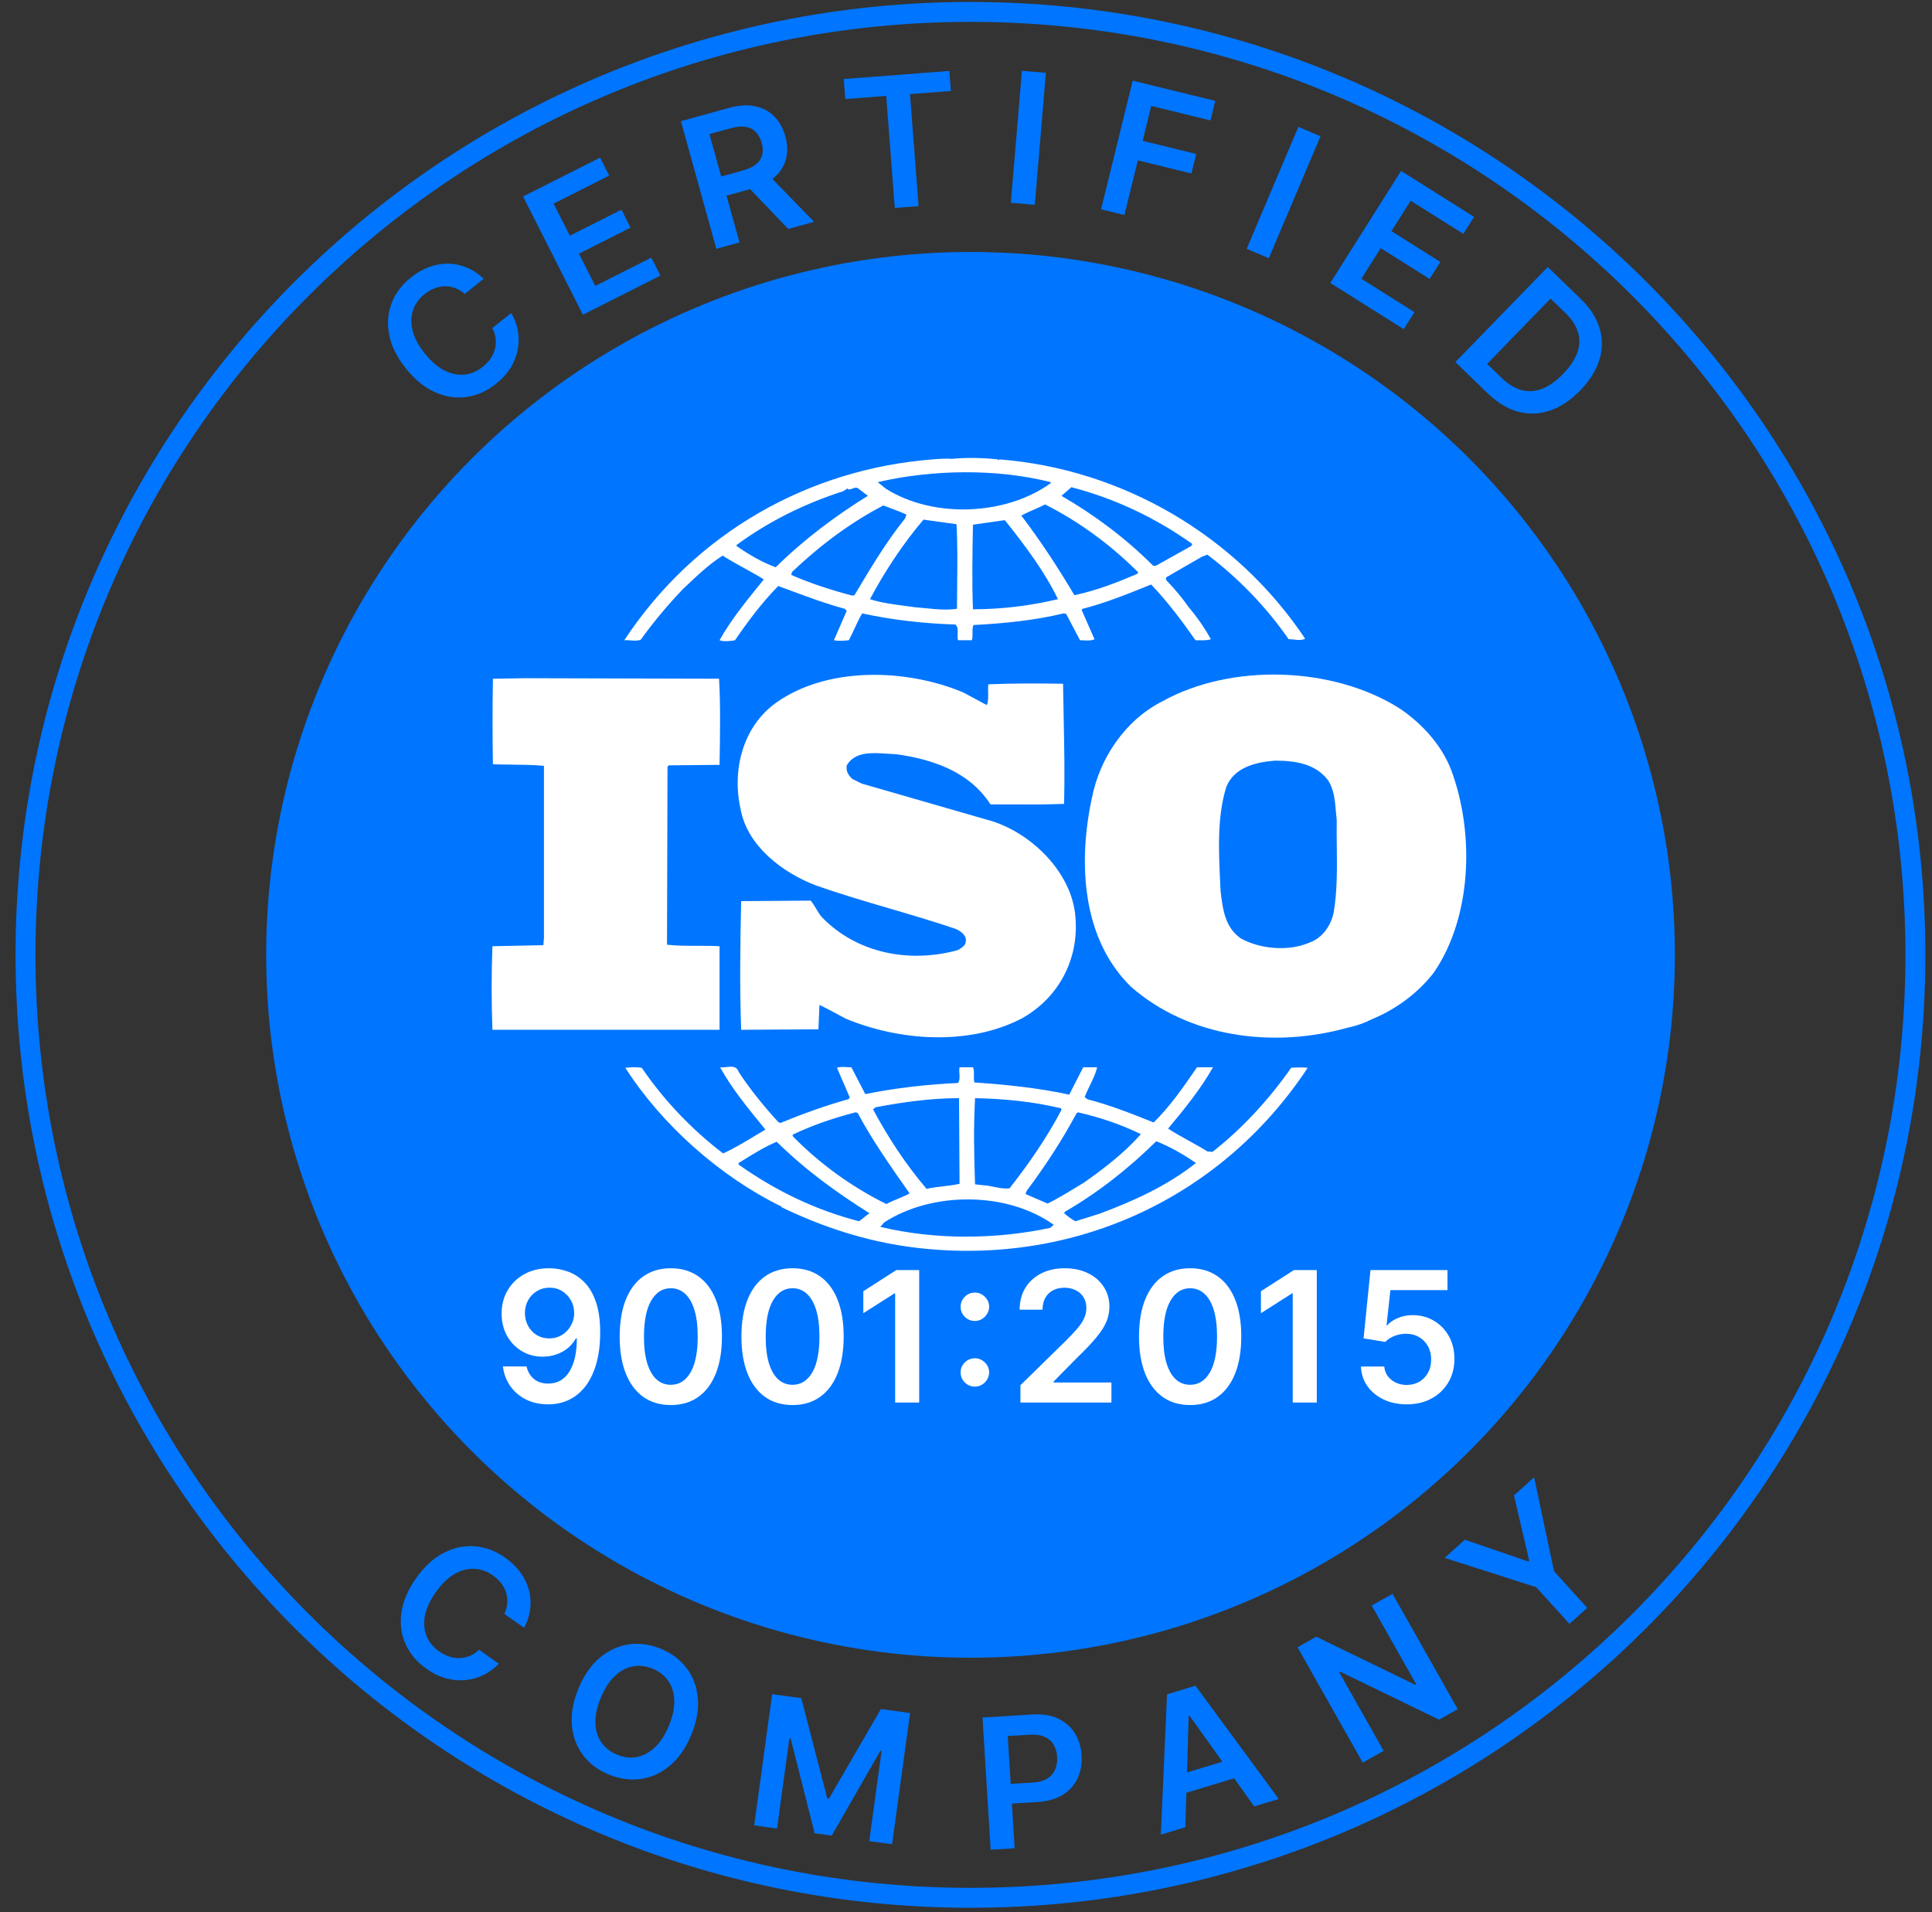 <svg width="97" height="96" viewBox="0 0 97 96" fill="none" xmlns="http://www.w3.org/2000/svg">
<rect x="0" y="0" width="97" height="96" fill="#333333" stroke="none"/>
<ellipse cx="48.727" cy="47.938" rx="35.363" ry="35.288" fill="#0075FF"/>
<path d="M27.588 63.672C27.907 63.675 28.217 63.731 28.519 63.841C28.823 63.95 29.096 64.127 29.339 64.374C29.582 64.618 29.775 64.946 29.918 65.358C30.061 65.769 30.133 66.278 30.133 66.884C30.135 67.455 30.074 67.966 29.951 68.416C29.829 68.864 29.654 69.243 29.427 69.553C29.199 69.862 28.924 70.098 28.603 70.26C28.282 70.423 27.921 70.504 27.52 70.504C27.099 70.504 26.726 70.422 26.401 70.257C26.077 70.093 25.816 69.868 25.616 69.582C25.417 69.296 25.294 68.969 25.249 68.601H26.436C26.497 68.865 26.621 69.075 26.807 69.231C26.996 69.385 27.233 69.462 27.52 69.462C27.982 69.462 28.338 69.261 28.587 68.861C28.837 68.461 28.961 67.904 28.961 67.192H28.916C28.809 67.383 28.672 67.547 28.503 67.686C28.333 67.822 28.141 67.927 27.927 68.001C27.714 68.074 27.488 68.111 27.25 68.111C26.859 68.111 26.508 68.018 26.196 67.832C25.885 67.646 25.639 67.39 25.457 67.066C25.277 66.741 25.186 66.37 25.184 65.952C25.184 65.519 25.283 65.13 25.483 64.786C25.685 64.44 25.966 64.167 26.326 63.968C26.686 63.767 27.107 63.668 27.588 63.672ZM27.591 64.647C27.357 64.647 27.146 64.704 26.957 64.819C26.77 64.931 26.623 65.085 26.514 65.28C26.408 65.472 26.355 65.688 26.355 65.926C26.357 66.162 26.41 66.376 26.514 66.569C26.621 66.761 26.765 66.914 26.947 67.027C27.132 67.139 27.342 67.195 27.578 67.195C27.754 67.195 27.918 67.162 28.07 67.095C28.222 67.028 28.354 66.935 28.467 66.816C28.582 66.694 28.671 66.557 28.734 66.403C28.799 66.249 28.83 66.087 28.828 65.916C28.828 65.689 28.774 65.479 28.665 65.286C28.559 65.094 28.413 64.939 28.226 64.822C28.042 64.705 27.83 64.647 27.591 64.647Z" fill="white"/>
<path d="M33.679 70.54C33.144 70.54 32.684 70.404 32.3 70.134C31.918 69.861 31.624 69.468 31.418 68.955C31.214 68.44 31.112 67.82 31.112 67.095C31.114 66.37 31.217 65.753 31.421 65.244C31.627 64.733 31.921 64.344 32.303 64.075C32.687 63.807 33.146 63.672 33.679 63.672C34.213 63.672 34.672 63.807 35.056 64.075C35.44 64.344 35.734 64.733 35.938 65.244C36.144 65.755 36.247 66.372 36.247 67.095C36.247 67.822 36.144 68.443 35.938 68.959C35.734 69.472 35.44 69.863 35.056 70.134C34.674 70.404 34.215 70.54 33.679 70.54ZM33.679 69.523C34.096 69.523 34.425 69.319 34.665 68.91C34.908 68.499 35.03 67.894 35.03 67.095C35.03 66.567 34.975 66.123 34.864 65.763C34.753 65.404 34.597 65.134 34.395 64.952C34.194 64.768 33.955 64.676 33.679 64.676C33.265 64.676 32.938 64.881 32.697 65.293C32.456 65.702 32.335 66.302 32.332 67.095C32.33 67.625 32.383 68.071 32.492 68.433C32.602 68.794 32.759 69.067 32.96 69.251C33.162 69.433 33.402 69.523 33.679 69.523Z" fill="white"/>
<path d="M39.791 70.54C39.255 70.54 38.795 70.404 38.411 70.134C38.03 69.861 37.736 69.468 37.53 68.955C37.326 68.44 37.224 67.82 37.224 67.095C37.226 66.37 37.329 65.753 37.533 65.244C37.739 64.733 38.033 64.344 38.415 64.075C38.799 63.807 39.258 63.672 39.791 63.672C40.325 63.672 40.784 63.807 41.167 64.075C41.551 64.344 41.845 64.733 42.049 65.244C42.255 65.755 42.358 66.372 42.358 67.095C42.358 67.822 42.255 68.443 42.049 68.959C41.845 69.472 41.551 69.863 41.167 70.134C40.786 70.404 40.327 70.54 39.791 70.54ZM39.791 69.523C40.208 69.523 40.536 69.319 40.777 68.91C41.02 68.499 41.142 67.894 41.142 67.095C41.142 66.567 41.086 66.123 40.976 65.763C40.865 65.404 40.709 65.134 40.507 64.952C40.305 64.768 40.067 64.676 39.791 64.676C39.377 64.676 39.049 64.881 38.809 65.293C38.568 65.702 38.446 66.302 38.444 67.095C38.442 67.625 38.495 68.071 38.603 68.433C38.714 68.794 38.87 69.067 39.072 69.251C39.274 69.433 39.514 69.523 39.791 69.523Z" fill="white"/>
<path d="M46.15 63.763V70.413H44.943V64.936H44.904L43.345 65.929V64.825L45.001 63.763H46.15Z" fill="white"/>
<path d="M48.947 69.614C48.75 69.614 48.581 69.545 48.44 69.407C48.299 69.266 48.229 69.097 48.231 68.9C48.229 68.705 48.299 68.539 48.44 68.4C48.581 68.261 48.75 68.192 48.947 68.192C49.138 68.192 49.304 68.261 49.445 68.4C49.588 68.539 49.661 68.705 49.663 68.9C49.661 69.032 49.626 69.152 49.559 69.26C49.494 69.369 49.407 69.455 49.299 69.52C49.192 69.583 49.075 69.614 48.947 69.614ZM48.947 66.319C48.75 66.319 48.581 66.249 48.44 66.111C48.299 65.97 48.229 65.801 48.231 65.604C48.229 65.41 48.299 65.243 48.44 65.104C48.581 64.964 48.75 64.893 48.947 64.893C49.138 64.893 49.304 64.964 49.445 65.104C49.588 65.243 49.661 65.41 49.663 65.604C49.661 65.734 49.626 65.853 49.559 65.962C49.494 66.07 49.407 66.156 49.299 66.221C49.192 66.286 49.075 66.319 48.947 66.319Z" fill="white"/>
<path d="M51.233 70.413V69.543L53.546 67.28C53.767 67.057 53.952 66.859 54.099 66.686C54.247 66.513 54.358 66.345 54.431 66.182C54.505 66.02 54.542 65.847 54.542 65.663C54.542 65.453 54.494 65.273 54.399 65.124C54.303 64.972 54.172 64.856 54.005 64.773C53.838 64.691 53.648 64.65 53.436 64.65C53.217 64.65 53.025 64.695 52.86 64.786C52.695 64.875 52.567 65.002 52.476 65.166C52.387 65.331 52.342 65.526 52.342 65.754H51.194C51.194 65.332 51.29 64.965 51.483 64.653C51.676 64.341 51.942 64.1 52.281 63.929C52.621 63.758 53.012 63.672 53.452 63.672C53.899 63.672 54.291 63.756 54.63 63.922C54.968 64.089 55.231 64.318 55.417 64.608C55.606 64.898 55.7 65.229 55.7 65.601C55.7 65.85 55.653 66.095 55.557 66.335C55.462 66.575 55.294 66.841 55.053 67.134C54.814 67.426 54.479 67.78 54.047 68.195L52.899 69.361V69.407H55.801V70.413H51.233Z" fill="white"/>
<path d="M59.754 70.54C59.218 70.54 58.758 70.404 58.374 70.134C57.992 69.861 57.698 69.468 57.492 68.955C57.288 68.44 57.186 67.82 57.186 67.095C57.188 66.37 57.291 65.753 57.495 65.244C57.701 64.733 57.995 64.344 58.377 64.075C58.761 63.807 59.22 63.672 59.754 63.672C60.287 63.672 60.746 63.807 61.13 64.075C61.514 64.344 61.808 64.733 62.012 65.244C62.218 65.755 62.321 66.372 62.321 67.095C62.321 67.822 62.218 68.443 62.012 68.959C61.808 69.472 61.514 69.863 61.13 70.134C60.748 70.404 60.289 70.54 59.754 70.54ZM59.754 69.523C60.17 69.523 60.499 69.319 60.739 68.91C60.982 68.499 61.104 67.894 61.104 67.095C61.104 66.567 61.049 66.123 60.938 65.763C60.827 65.404 60.671 65.134 60.469 64.952C60.268 64.768 60.029 64.676 59.754 64.676C59.339 64.676 59.012 64.881 58.771 65.293C58.53 65.702 58.409 66.302 58.406 67.095C58.404 67.625 58.457 68.071 58.566 68.433C58.676 68.794 58.833 69.067 59.034 69.251C59.236 69.433 59.476 69.523 59.754 69.523Z" fill="white"/>
<path d="M66.112 63.763V70.413H64.905V64.936H64.866L63.308 65.929V64.825L64.964 63.763H66.112Z" fill="white"/>
<path d="M70.63 70.504C70.197 70.504 69.808 70.423 69.465 70.26C69.123 70.096 68.85 69.871 68.649 69.585C68.449 69.299 68.343 68.973 68.33 68.605H69.501C69.523 68.877 69.641 69.1 69.856 69.273C70.071 69.445 70.329 69.53 70.63 69.53C70.867 69.53 71.077 69.476 71.262 69.368C71.446 69.259 71.591 69.109 71.698 68.916C71.804 68.724 71.856 68.504 71.854 68.257C71.856 68.006 71.803 67.783 71.694 67.588C71.586 67.394 71.437 67.241 71.249 67.13C71.06 67.018 70.843 66.962 70.598 66.962C70.398 66.96 70.202 66.996 70.009 67.072C69.816 67.148 69.663 67.247 69.55 67.371L68.46 67.192L68.808 63.763H72.674V64.77H69.807L69.615 66.533H69.654C69.778 66.388 69.952 66.268 70.178 66.173C70.404 66.075 70.651 66.026 70.92 66.026C71.323 66.026 71.683 66.122 72 66.312C72.317 66.501 72.566 66.76 72.749 67.091C72.931 67.423 73.022 67.802 73.022 68.228C73.022 68.667 72.92 69.059 72.716 69.403C72.514 69.745 72.233 70.015 71.873 70.212C71.515 70.407 71.101 70.504 70.63 70.504Z" fill="white"/>
<path d="M26.315 81.725L25.32 81.026C25.406 80.844 25.455 80.662 25.468 80.483C25.481 80.302 25.462 80.128 25.411 79.959C25.36 79.791 25.277 79.634 25.163 79.487C25.052 79.341 24.913 79.209 24.746 79.092C24.45 78.884 24.135 78.774 23.801 78.762C23.468 78.748 23.137 78.838 22.806 79.032C22.477 79.225 22.169 79.526 21.88 79.935C21.587 80.351 21.405 80.747 21.333 81.123C21.265 81.498 21.293 81.838 21.418 82.143C21.546 82.447 21.757 82.702 22.052 82.909C22.215 83.023 22.382 83.109 22.554 83.166C22.729 83.223 22.903 83.249 23.077 83.243C23.252 83.239 23.422 83.203 23.588 83.133C23.755 83.066 23.91 82.963 24.052 82.824L25.044 83.528C24.825 83.761 24.573 83.947 24.289 84.086C24.007 84.227 23.705 84.314 23.384 84.348C23.064 84.38 22.737 84.352 22.402 84.263C22.069 84.171 21.739 84.012 21.415 83.784C20.936 83.448 20.586 83.037 20.366 82.552C20.146 82.066 20.075 81.539 20.153 80.969C20.231 80.399 20.476 79.822 20.887 79.238C21.301 78.652 21.763 78.227 22.274 77.964C22.787 77.7 23.31 77.589 23.842 77.631C24.374 77.674 24.878 77.862 25.353 78.196C25.657 78.409 25.909 78.649 26.11 78.917C26.311 79.186 26.455 79.473 26.543 79.781C26.632 80.087 26.659 80.405 26.623 80.734C26.59 81.063 26.488 81.394 26.315 81.725Z" fill="#0075FF"/>
<path d="M34.705 87.102C34.43 87.764 34.071 88.279 33.627 88.649C33.186 89.017 32.7 89.239 32.169 89.312C31.64 89.387 31.107 89.313 30.567 89.091C30.028 88.868 29.597 88.544 29.273 88.118C28.953 87.691 28.765 87.191 28.712 86.618C28.661 86.044 28.772 85.427 29.045 84.767C29.32 84.105 29.677 83.59 30.119 83.221C30.563 82.852 31.049 82.629 31.578 82.555C32.108 82.481 32.643 82.555 33.183 82.778C33.722 83 34.152 83.324 34.474 83.749C34.797 84.175 34.984 84.675 35.035 85.249C35.089 85.822 34.979 86.439 34.705 87.102ZM33.583 86.639C33.776 86.173 33.866 85.749 33.852 85.369C33.841 84.987 33.741 84.662 33.553 84.392C33.365 84.12 33.103 83.915 32.769 83.777C32.434 83.639 32.104 83.6 31.779 83.66C31.454 83.718 31.152 83.878 30.872 84.14C30.595 84.4 30.36 84.764 30.167 85.23C29.974 85.696 29.883 86.12 29.894 86.501C29.907 86.882 30.008 87.208 30.196 87.48C30.385 87.75 30.646 87.954 30.981 88.092C31.316 88.23 31.646 88.27 31.97 88.212C32.296 88.151 32.597 87.991 32.874 87.731C33.154 87.469 33.39 87.105 33.583 86.639Z" fill="#0075FF"/>
<path d="M38.768 85.055L40.231 85.255L41.537 90.297L41.614 90.307L44.229 85.801L45.693 86.001L44.79 92.589L43.642 92.432L44.262 87.906L44.201 87.898L41.759 92.156L40.901 92.038L39.695 87.273L39.634 87.264L39.012 91.8L37.865 91.644L38.768 85.055Z" fill="#0075FF"/>
<path d="M49.738 92.865L49.329 86.228L51.823 86.074C52.334 86.043 52.769 86.112 53.127 86.281C53.487 86.449 53.766 86.695 53.964 87.016C54.164 87.336 54.277 87.707 54.303 88.128C54.33 88.553 54.263 88.937 54.104 89.279C53.944 89.62 53.695 89.897 53.356 90.109C53.017 90.318 52.591 90.439 52.078 90.47L50.425 90.571L50.364 89.583L51.854 89.492C52.153 89.473 52.395 89.406 52.579 89.291C52.763 89.175 52.895 89.024 52.975 88.837C53.056 88.65 53.09 88.439 53.076 88.203C53.061 87.968 53.002 87.763 52.898 87.59C52.796 87.416 52.645 87.285 52.447 87.198C52.25 87.108 52.001 87.072 51.7 87.09L50.596 87.158L50.943 92.791L49.738 92.865Z" fill="#0075FF"/>
<path d="M59.515 91.733L58.282 92.106L58.594 85.063L60.021 84.631L64.202 90.315L62.969 90.688L59.729 86.145L59.679 86.16L59.515 91.733ZM58.798 89.225L62.161 88.208L62.442 89.134L59.079 90.151L58.798 89.225Z" fill="#0075FF"/>
<path d="M69.915 80.016L73.189 85.808L72.253 86.335L67.289 83.928L67.24 83.956L69.47 87.901L68.419 88.493L65.145 82.7L66.086 82.171L71.05 84.581L71.101 84.553L68.869 80.605L69.915 80.016Z" fill="#0075FF"/>
<path d="M72.531 78.212L73.543 77.3L76.728 78.394L76.777 78.35L76.011 75.077L77.023 74.165L78.023 78.881L79.689 80.722L78.796 81.527L77.13 79.686L72.531 78.212Z" fill="#0075FF"/>
<path d="M24.284 13.995L23.335 14.756C23.183 14.623 23.023 14.525 22.853 14.464C22.683 14.401 22.509 14.37 22.333 14.373C22.157 14.375 21.983 14.411 21.81 14.48C21.638 14.546 21.472 14.643 21.314 14.771C21.031 14.997 20.838 15.269 20.734 15.585C20.629 15.9 20.624 16.243 20.72 16.614C20.814 16.983 21.018 17.362 21.332 17.752C21.652 18.148 21.983 18.433 22.325 18.605C22.668 18.774 23.003 18.841 23.331 18.806C23.659 18.768 23.963 18.636 24.244 18.411C24.399 18.286 24.528 18.149 24.631 18C24.734 17.848 24.807 17.688 24.85 17.52C24.894 17.351 24.906 17.177 24.885 17C24.866 16.821 24.81 16.644 24.716 16.469L25.669 15.713C25.832 15.987 25.941 16.28 25.997 16.591C26.054 16.901 26.055 17.214 25.999 17.531C25.941 17.847 25.823 18.153 25.645 18.449C25.464 18.744 25.22 19.015 24.91 19.263C24.454 19.63 23.962 19.851 23.433 19.928C22.905 20.005 22.377 19.927 21.85 19.694C21.323 19.462 20.835 19.067 20.387 18.511C19.936 17.953 19.656 17.392 19.544 16.829C19.431 16.264 19.469 15.732 19.657 15.233C19.845 14.735 20.166 14.304 20.619 13.94C20.908 13.708 21.209 13.533 21.523 13.415C21.837 13.296 22.154 13.237 22.475 13.238C22.794 13.237 23.108 13.3 23.415 13.425C23.723 13.548 24.012 13.738 24.284 13.995Z" fill="#0075FF"/>
<path d="M29.266 15.799L26.261 9.864L30.129 7.913L30.586 8.815L27.795 10.222L28.61 11.833L31.201 10.527L31.657 11.428L29.067 12.734L29.887 14.354L32.701 12.936L33.158 13.837L29.266 15.799Z" fill="#0075FF"/>
<path d="M35.965 12.492L34.186 6.084L36.595 5.418C37.088 5.282 37.526 5.253 37.908 5.332C38.292 5.41 38.612 5.579 38.869 5.841C39.128 6.099 39.314 6.433 39.428 6.842C39.542 7.253 39.553 7.634 39.461 7.985C39.371 8.333 39.18 8.637 38.887 8.895C38.593 9.152 38.2 9.348 37.706 9.484L35.991 9.958L35.724 8.995L37.282 8.564C37.571 8.484 37.796 8.379 37.958 8.249C38.119 8.117 38.222 7.961 38.267 7.783C38.314 7.601 38.305 7.397 38.242 7.17C38.179 6.942 38.08 6.761 37.946 6.625C37.811 6.487 37.64 6.402 37.433 6.369C37.225 6.335 36.976 6.357 36.685 6.438L35.619 6.732L37.129 12.171L35.965 12.492ZM38.477 8.672L40.873 11.136L39.575 11.495L37.207 9.023L38.477 8.672Z" fill="#0075FF"/>
<path d="M42.44 4.972L42.363 3.966L47.664 3.561L47.742 4.568L45.688 4.725L46.119 10.348L44.925 10.439L44.494 4.816L42.44 4.972Z" fill="#0075FF"/>
<path d="M52.511 3.656L51.955 10.282L50.752 10.182L51.308 3.555L52.511 3.656Z" fill="#0075FF"/>
<path d="M55.281 10.508L56.87 4.05L61.016 5.065L60.775 6.046L57.801 5.317L57.37 7.071L60.059 7.73L59.818 8.71L57.129 8.051L56.453 10.795L55.281 10.508Z" fill="#0075FF"/>
<path d="M66.3 6.839L63.703 12.963L62.592 12.494L65.188 6.37L66.3 6.839Z" fill="#0075FF"/>
<path d="M66.79 14.206L70.344 8.581L74.01 10.888L73.47 11.742L70.825 10.078L69.86 11.605L72.316 13.15L71.776 14.004L69.321 12.459L68.35 13.995L71.017 15.673L70.478 16.527L66.79 14.206Z" fill="#0075FF"/>
<path d="M74.692 19.747L73.07 18.178L77.709 13.404L79.363 15.005C79.838 15.464 80.153 15.954 80.309 16.476C80.467 16.997 80.465 17.524 80.303 18.058C80.141 18.591 79.819 19.106 79.338 19.602C78.855 20.099 78.347 20.437 77.814 20.615C77.283 20.795 76.751 20.812 76.218 20.667C75.686 20.524 75.178 20.217 74.692 19.747ZM74.664 18.269L75.377 18.958C75.71 19.28 76.047 19.489 76.387 19.583C76.729 19.676 77.074 19.655 77.422 19.521C77.771 19.386 78.123 19.135 78.478 18.77C78.833 18.405 79.071 18.048 79.193 17.698C79.317 17.347 79.327 17.006 79.223 16.674C79.123 16.342 78.911 16.019 78.587 15.705L77.849 14.991L74.664 18.269Z" fill="#0075FF"/>
<path fill-rule="evenodd" clip-rule="evenodd" d="M42.515 53.575C42.592 53.579 42.67 53.584 42.746 53.584L43.443 54.929C44.944 54.624 46.495 54.446 48.1 54.37C48.192 54.217 48.182 54.072 48.17 53.914C48.163 53.812 48.155 53.703 48.175 53.584H48.848C48.906 53.692 48.901 53.839 48.897 53.987C48.893 54.113 48.889 54.24 48.924 54.345C50.477 54.446 52.158 54.624 53.684 54.956L54.384 53.584H55.081C55.018 53.884 54.875 54.176 54.732 54.47C54.633 54.672 54.534 54.876 54.46 55.083L54.588 55.184C55.751 55.489 56.784 55.898 57.924 56.354C58.751 55.538 59.41 54.581 60.041 53.666L60.097 53.584H60.9C60.279 54.677 59.477 55.667 58.647 56.662C58.976 56.876 59.327 57.07 59.681 57.266C59.995 57.44 60.312 57.614 60.617 57.806L60.874 57.83C62.373 56.662 63.744 55.16 64.826 53.608C65.088 53.584 65.425 53.584 65.656 53.608C61.26 60.271 53.684 63.654 45.746 62.611C43.444 62.307 41.272 61.593 39.231 60.603L39.203 60.526L39.179 60.55C36.154 59.05 33.255 56.508 31.395 53.608C31.429 53.605 31.462 53.603 31.494 53.6C31.751 53.579 31.945 53.563 32.222 53.608C33.307 55.211 34.756 56.736 36.308 57.907C36.842 57.664 37.363 57.35 37.88 57.038C38.063 56.927 38.246 56.817 38.429 56.71C38.387 56.659 38.346 56.608 38.304 56.557C37.517 55.593 36.742 54.645 36.154 53.584C36.239 53.598 36.345 53.586 36.456 53.573C36.713 53.542 36.993 53.509 37.082 53.81C37.651 54.677 38.349 55.542 39.073 56.328L39.179 56.38C40.289 55.922 41.427 55.513 42.592 55.184L42.669 55.107L42.022 53.608C42.15 53.553 42.329 53.564 42.515 53.575ZM52.725 61.645L52.907 61.492C50.557 59.812 46.807 59.812 44.402 61.364L44.196 61.593C46.933 62.253 49.989 62.229 52.725 61.645ZM43.134 61.314L43.652 60.908C41.997 59.865 40.471 58.769 38.997 57.322C38.415 57.564 37.871 57.901 37.332 58.235C37.248 58.286 37.165 58.338 37.082 58.389V58.466C38.945 59.788 40.961 60.754 43.134 61.314ZM55.209 60.932C56.917 60.297 58.599 59.533 60.044 58.389C59.424 57.957 58.754 57.577 58.053 57.296C56.633 58.694 55.134 59.864 53.475 60.831L53.426 60.908C53.608 61.061 53.79 61.211 53.994 61.314L55.209 60.932ZM54.407 59.382C55.391 58.695 56.452 57.88 57.281 56.94C56.297 56.458 55.236 56.099 54.123 55.845L54.047 55.898C53.324 57.246 52.495 58.517 51.563 59.764L51.483 59.942L52.597 60.425C53.082 60.186 53.551 59.901 54.016 59.618C54.147 59.539 54.277 59.459 54.407 59.382ZM45.669 59.913C44.738 58.592 43.807 57.27 43.058 55.871L42.953 55.845C41.867 56.126 40.807 56.482 39.799 56.965V57.041C41.168 58.44 42.799 59.61 44.504 60.449C44.682 60.35 44.878 60.269 45.074 60.188C45.279 60.103 45.484 60.019 45.669 59.913ZM53.293 55.72L53.271 55.643C51.901 55.311 50.428 55.16 48.955 55.133C48.876 56.633 48.902 57.957 48.955 59.458L49.39 59.507C49.569 59.517 49.742 59.553 49.915 59.588C50.17 59.639 50.423 59.691 50.685 59.66C51.666 58.413 52.575 57.092 53.293 55.72ZM47.349 59.559C47.627 59.527 47.908 59.495 48.176 59.432L48.151 55.133C46.703 55.133 45.306 55.338 43.962 55.59L43.832 55.693C44.582 57.092 45.46 58.44 46.521 59.687C46.783 59.623 47.065 59.591 47.349 59.559Z" fill="white"/>
<path d="M24.748 34.075L26.352 34.049L36.102 34.075C36.178 35.399 36.154 36.949 36.126 38.4L33.566 38.424L33.514 38.501L33.489 47.428C33.967 47.486 34.489 47.485 35.009 47.484C35.388 47.483 35.766 47.482 36.126 47.505V51.7H24.723C24.671 50.302 24.671 48.903 24.723 47.505L27.282 47.452L27.31 47.098V38.448C26.754 38.398 26.21 38.393 25.655 38.387C25.357 38.384 25.056 38.381 24.748 38.371C24.723 36.939 24.723 35.507 24.748 34.075Z" fill="white"/>
<path fill-rule="evenodd" clip-rule="evenodd" d="M58.341 35.219C61.801 33.287 66.924 33.44 70.287 35.577C71.449 36.365 72.407 37.458 72.868 38.679C74.035 41.831 73.906 46.029 71.99 48.826C71.165 49.893 70.052 50.684 68.889 51.166L68.778 51.215C68.393 51.421 67.825 51.564 67.647 51.599C63.899 52.642 59.685 52.082 56.784 49.54C54.305 47.122 54.123 43.282 54.824 40.051C55.21 38.095 56.452 36.185 58.341 35.219ZM67.073 40.759C67.027 40.198 66.979 39.62 66.665 39.156C66.036 38.342 65.038 38.188 64.013 38.188C63.042 38.265 61.964 38.52 61.569 39.51C61.104 40.998 61.185 42.702 61.263 44.343C61.269 44.471 61.275 44.599 61.281 44.726L61.285 44.762C61.39 45.643 61.5 46.565 62.305 47.117C63.277 47.65 64.696 47.778 65.747 47.321C66.404 47.09 66.821 46.456 66.954 45.843C67.142 44.785 67.129 43.596 67.116 42.473C67.111 42.031 67.106 41.599 67.114 41.189C67.097 41.048 67.085 40.904 67.073 40.759Z" fill="white"/>
<path d="M38.945 35.295C41.531 33.441 45.512 33.566 48.358 34.762L49.545 35.399C49.622 35.215 49.617 34.986 49.611 34.767C49.607 34.621 49.604 34.479 49.625 34.356C50.787 34.304 52.211 34.304 53.373 34.328C53.381 34.956 53.394 35.559 53.406 36.151C53.434 37.551 53.461 38.892 53.426 40.359C52.488 40.395 51.507 40.39 50.591 40.386C50.295 40.384 50.006 40.383 49.727 40.383C48.667 38.73 46.807 38.119 44.998 37.865C44.855 37.861 44.704 37.85 44.549 37.839C43.781 37.786 42.922 37.726 42.513 38.425C42.463 38.703 42.592 38.932 42.799 39.109L43.264 39.34L49.523 41.145C51.617 41.68 53.684 43.639 53.968 45.801C54.256 48.012 53.218 50.071 51.28 51.142C48.618 52.512 45.152 52.26 42.463 51.142C42.32 51.068 42.178 50.991 42.036 50.914C41.738 50.753 41.441 50.593 41.143 50.453L41.091 51.676L37.212 51.7C37.134 49.665 37.162 47.3 37.212 45.241L40.703 45.215C40.808 45.343 40.893 45.485 40.978 45.626C41.062 45.765 41.145 45.903 41.247 46.029C43.005 47.86 45.642 48.367 48.072 47.706L48.08 47.702C48.261 47.601 48.49 47.474 48.49 47.25C48.538 46.969 48.229 46.74 47.994 46.639C46.904 46.269 45.797 45.944 44.691 45.619C43.437 45.251 42.185 44.883 40.961 44.45C39.281 43.816 37.523 42.468 37.186 40.637C36.746 38.703 37.264 36.516 38.945 35.295Z" fill="white"/>
<path fill-rule="evenodd" clip-rule="evenodd" d="M47.788 23.036C48.538 22.962 49.39 22.986 50.091 23.062L50.14 23.113L50.166 23.062C56.35 23.546 62.063 26.878 65.527 32.066C65.353 32.153 65.176 32.133 64.983 32.111C64.892 32.101 64.797 32.09 64.698 32.09C63.589 30.488 62.192 29.039 60.617 27.845L60.355 27.945L58.545 28.988V29.116C58.984 29.575 59.348 30.005 59.685 30.488C60.106 30.985 60.478 31.522 60.794 32.09C60.63 32.152 60.414 32.149 60.188 32.145C60.133 32.144 60.078 32.143 60.022 32.143C59.348 31.177 58.599 30.183 57.795 29.344C57.754 29.36 57.713 29.377 57.672 29.394C56.579 29.836 55.504 30.27 54.358 30.565L54.304 30.617L54.952 32.09C54.814 32.169 54.602 32.158 54.405 32.149C54.343 32.146 54.282 32.143 54.225 32.143L53.528 30.819L53.4 30.795C51.949 31.148 50.374 31.302 48.875 31.379C48.822 31.5 48.825 31.634 48.828 31.772C48.83 31.896 48.833 32.022 48.795 32.143H48.1C48.07 32.054 48.075 31.941 48.08 31.826C48.087 31.647 48.095 31.462 47.969 31.355C46.366 31.302 44.788 31.124 43.288 30.795C43.14 31.042 43.018 31.306 42.897 31.568C42.806 31.764 42.716 31.958 42.617 32.143C42.584 32.146 42.552 32.149 42.522 32.151C42.289 32.172 42.118 32.188 41.867 32.143L42.512 30.666L42.41 30.564C41.499 30.32 40.622 29.994 39.737 29.666C39.517 29.584 39.296 29.502 39.074 29.421C38.247 30.259 37.548 31.201 36.902 32.143C36.644 32.193 36.308 32.218 36.126 32.143C36.676 31.156 37.422 30.234 38.165 29.317C38.226 29.241 38.288 29.165 38.349 29.089C38.043 28.896 37.713 28.714 37.378 28.53C37.01 28.328 36.636 28.122 36.282 27.895C35.609 28.321 35.024 28.877 34.405 29.464C34.358 29.509 34.311 29.553 34.264 29.598C33.489 30.413 32.79 31.254 32.169 32.117C32.01 32.179 31.831 32.164 31.657 32.15C31.549 32.141 31.442 32.133 31.343 32.143C34.911 26.724 40.625 23.545 46.832 23.062C47.168 23.036 47.504 23.012 47.788 23.036ZM53.116 30.081C52.442 28.683 51.461 27.385 50.45 26.114C50.221 26.147 49.982 26.181 49.741 26.215C49.44 26.257 49.137 26.3 48.849 26.342C48.822 27.741 48.796 29.243 48.849 30.588C50.299 30.588 51.719 30.413 53.116 30.081ZM48.056 29.336C48.067 28.306 48.078 27.261 48.023 26.318L46.366 26.088C45.306 27.335 44.427 28.683 43.678 30.081C44.225 30.261 44.886 30.347 45.483 30.424C45.646 30.445 45.804 30.466 45.953 30.488C46.139 30.501 46.319 30.519 46.496 30.537C47.013 30.59 47.507 30.64 48.047 30.564C48.047 30.163 48.051 29.751 48.056 29.336ZM45.435 26.037L45.512 25.835C45.244 25.712 44.977 25.613 44.709 25.512C44.589 25.468 44.47 25.423 44.35 25.376C42.694 26.241 41.195 27.361 39.773 28.707L39.721 28.861C40.703 29.293 41.738 29.625 42.798 29.904L42.9 29.879C42.952 29.794 43.003 29.709 43.054 29.623C43.78 28.408 44.517 27.178 45.435 26.037ZM57.099 28.81L57.148 28.736C55.777 27.361 54.15 26.165 52.468 25.326C52.29 25.419 52.101 25.502 51.913 25.584C51.693 25.68 51.475 25.776 51.279 25.886C52.264 27.183 53.143 28.529 53.941 29.879C55.055 29.649 56.088 29.243 57.099 28.81ZM38.945 28.479C40.393 27.056 41.97 25.886 43.572 24.893L43.108 24.538C43.006 24.451 42.912 24.487 42.811 24.525C42.734 24.554 42.654 24.585 42.564 24.562V24.514L42.333 24.663C40.419 25.275 38.609 26.165 36.98 27.361V27.41C37.6 27.844 38.247 28.224 38.945 28.479ZM59.814 27.41L59.863 27.309C58.004 25.987 55.959 25.021 53.79 24.461L53.293 24.894C54.926 25.835 56.532 27.03 57.898 28.404H58.031L59.814 27.41ZM52.752 24.257V24.206C50.038 23.519 46.807 23.57 44.066 24.206L44.48 24.538C46.857 26.037 50.503 25.886 52.752 24.257Z" fill="white"/>
<path d="M48.725 0.598C74.927 0.598 96.167 21.794 96.167 47.939C96.167 74.083 74.927 95.278 48.725 95.279C22.522 95.279 1.281 74.083 1.281 47.939C1.281 21.794 22.521 0.598 48.725 0.598Z" stroke="#0075FF"/>
</svg>
